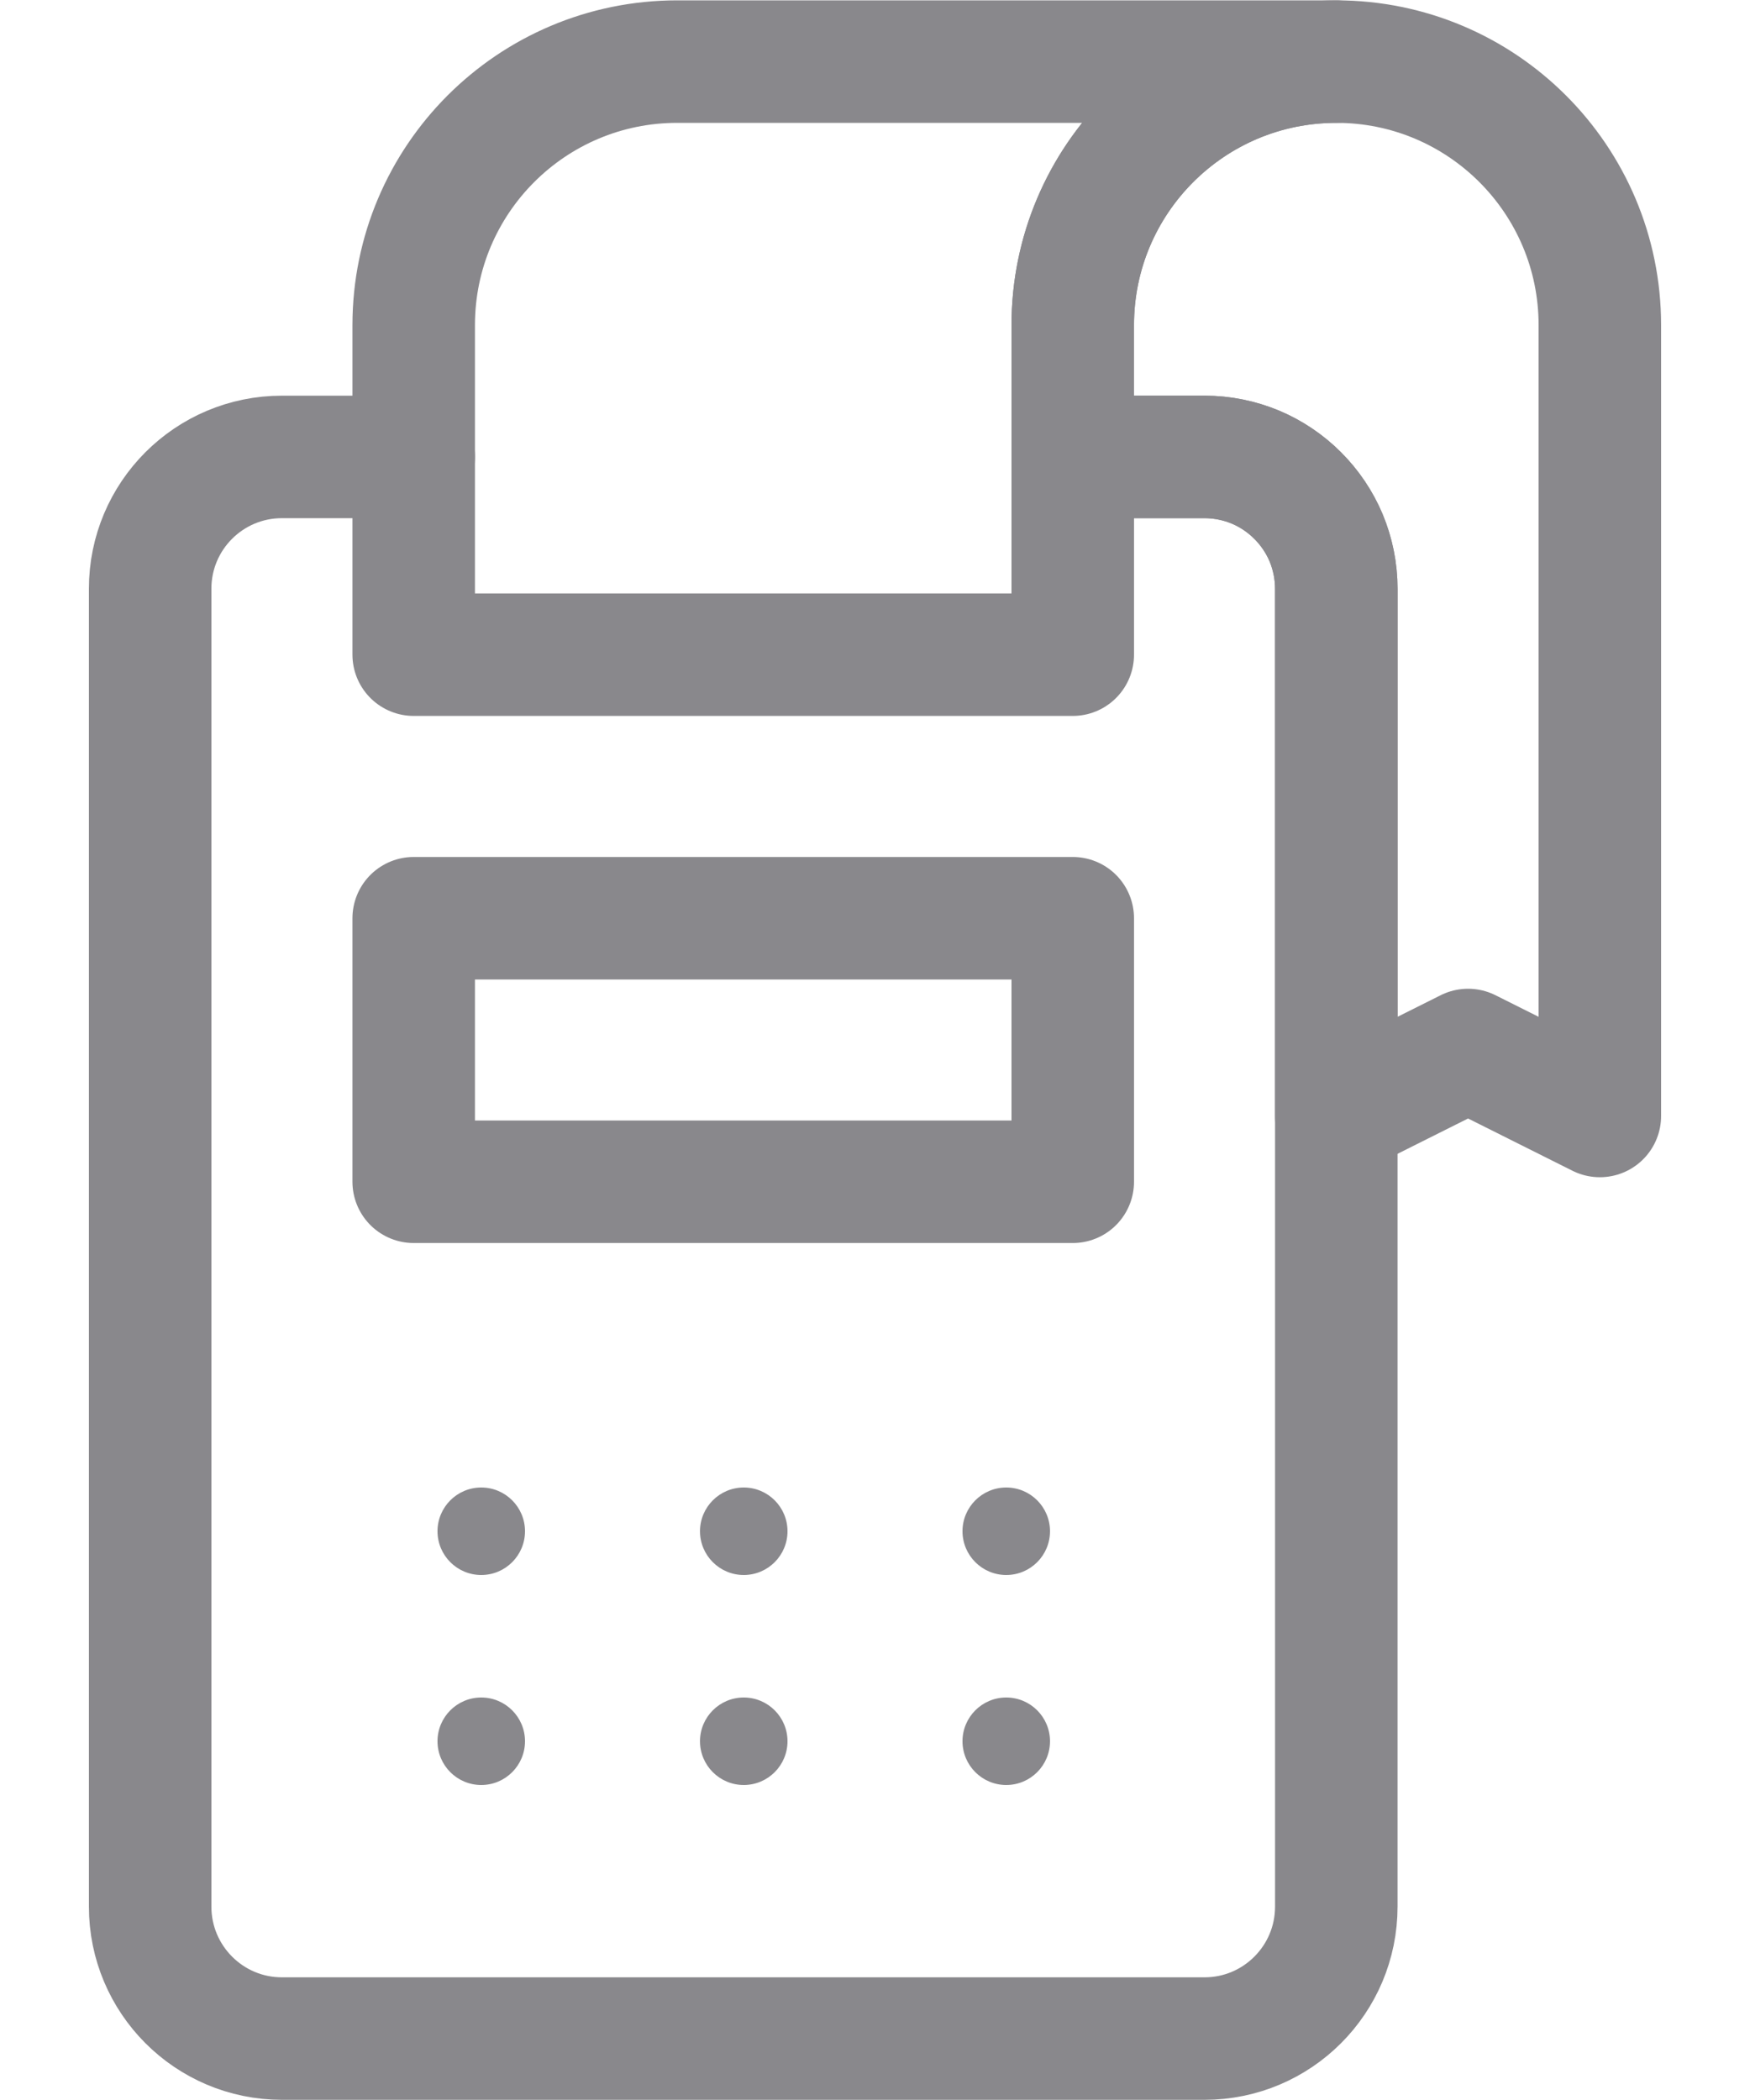 <svg width="10" height="12" viewBox="0 0 10 12" fill="none" xmlns="http://www.w3.org/2000/svg">
<path fill-rule="evenodd" clip-rule="evenodd" d="M2.75 8.5C2.888 8.5 3 8.612 3 8.75C3 8.888 2.888 9 2.75 9C2.612 9 2.5 8.888 2.5 8.75C2.5 8.612 2.612 8.5 2.75 8.5Z" fill="#89888C"/>
<path fill-rule="evenodd" clip-rule="evenodd" d="M4.25 8.5C4.388 8.5 4.5 8.612 4.5 8.75C4.5 8.888 4.388 9 4.25 9C4.112 9 4 8.888 4 8.75C4 8.612 4.112 8.5 4.25 8.5Z" fill="#89888C"/>
<path fill-rule="evenodd" clip-rule="evenodd" d="M5.75 8.5C5.888 8.5 6 8.612 6 8.75C6 8.888 5.888 9 5.75 9C5.612 9 5.5 8.888 5.5 8.75C5.5 8.612 5.612 8.5 5.75 8.5Z" fill="#89888C"/>
<path fill-rule="evenodd" clip-rule="evenodd" d="M2.75 9.7C2.888 9.7 3 9.812 3 9.95C3 10.088 2.888 10.2 2.75 10.2C2.612 10.2 2.5 10.088 2.5 9.95C2.5 9.812 2.612 9.7 2.75 9.7Z" fill="#89888C"/>
<path fill-rule="evenodd" clip-rule="evenodd" d="M4.25 9.7C4.388 9.7 4.5 9.812 4.5 9.95C4.5 10.088 4.388 10.2 4.25 10.2C4.112 10.2 4 10.088 4 9.95C4 9.812 4.112 9.7 4.25 9.7Z" fill="#89888C"/>
<path fill-rule="evenodd" clip-rule="evenodd" d="M5.75 9.7C5.888 9.7 6 9.812 6 9.95C6 10.088 5.888 10.2 5.75 10.2C5.612 10.2 5.5 10.088 5.5 9.95C5.5 9.812 5.612 9.7 5.75 9.7Z" fill="#89888C"/>
<path d="M2.364 2.611H1.611C1.195 2.611 0.858 2.948 0.858 3.364V10.895C0.858 11.311 1.195 11.649 1.611 11.649H6.883C7.299 11.649 7.636 11.311 7.636 10.895V3.364C7.636 2.948 7.299 2.611 6.883 2.611H6.13" stroke="#89888C" stroke-width="0.7" stroke-miterlimit="10" stroke-linecap="round" stroke-linejoin="round"/>
<path d="M7.636 0.352H3.87C3.038 0.352 2.364 1.026 2.364 1.858V3.741H6.13V1.858C6.13 1.026 6.804 0.352 7.636 0.352Z" stroke="#89888C" stroke-width="0.7" stroke-miterlimit="10" stroke-linecap="round" stroke-linejoin="round"/>
<path d="M9.142 1.858C9.142 1.026 8.468 0.352 7.636 0.352C6.804 0.352 6.13 1.026 6.13 1.858V2.611H6.883C6.982 2.611 7.08 2.631 7.171 2.668C7.262 2.706 7.345 2.762 7.415 2.832C7.485 2.902 7.541 2.985 7.579 3.076C7.616 3.167 7.636 3.265 7.636 3.364V6.377L8.389 6L9.142 6.377V1.858Z" stroke="#89888C" stroke-width="0.7" stroke-miterlimit="10" stroke-linecap="round" stroke-linejoin="round"/>
<path d="M2.364 6.753H6.13V5.247H2.364V6.753Z" stroke="#89888C" stroke-width="0.7" stroke-miterlimit="10" stroke-linecap="round" stroke-linejoin="round"/>
</svg>
